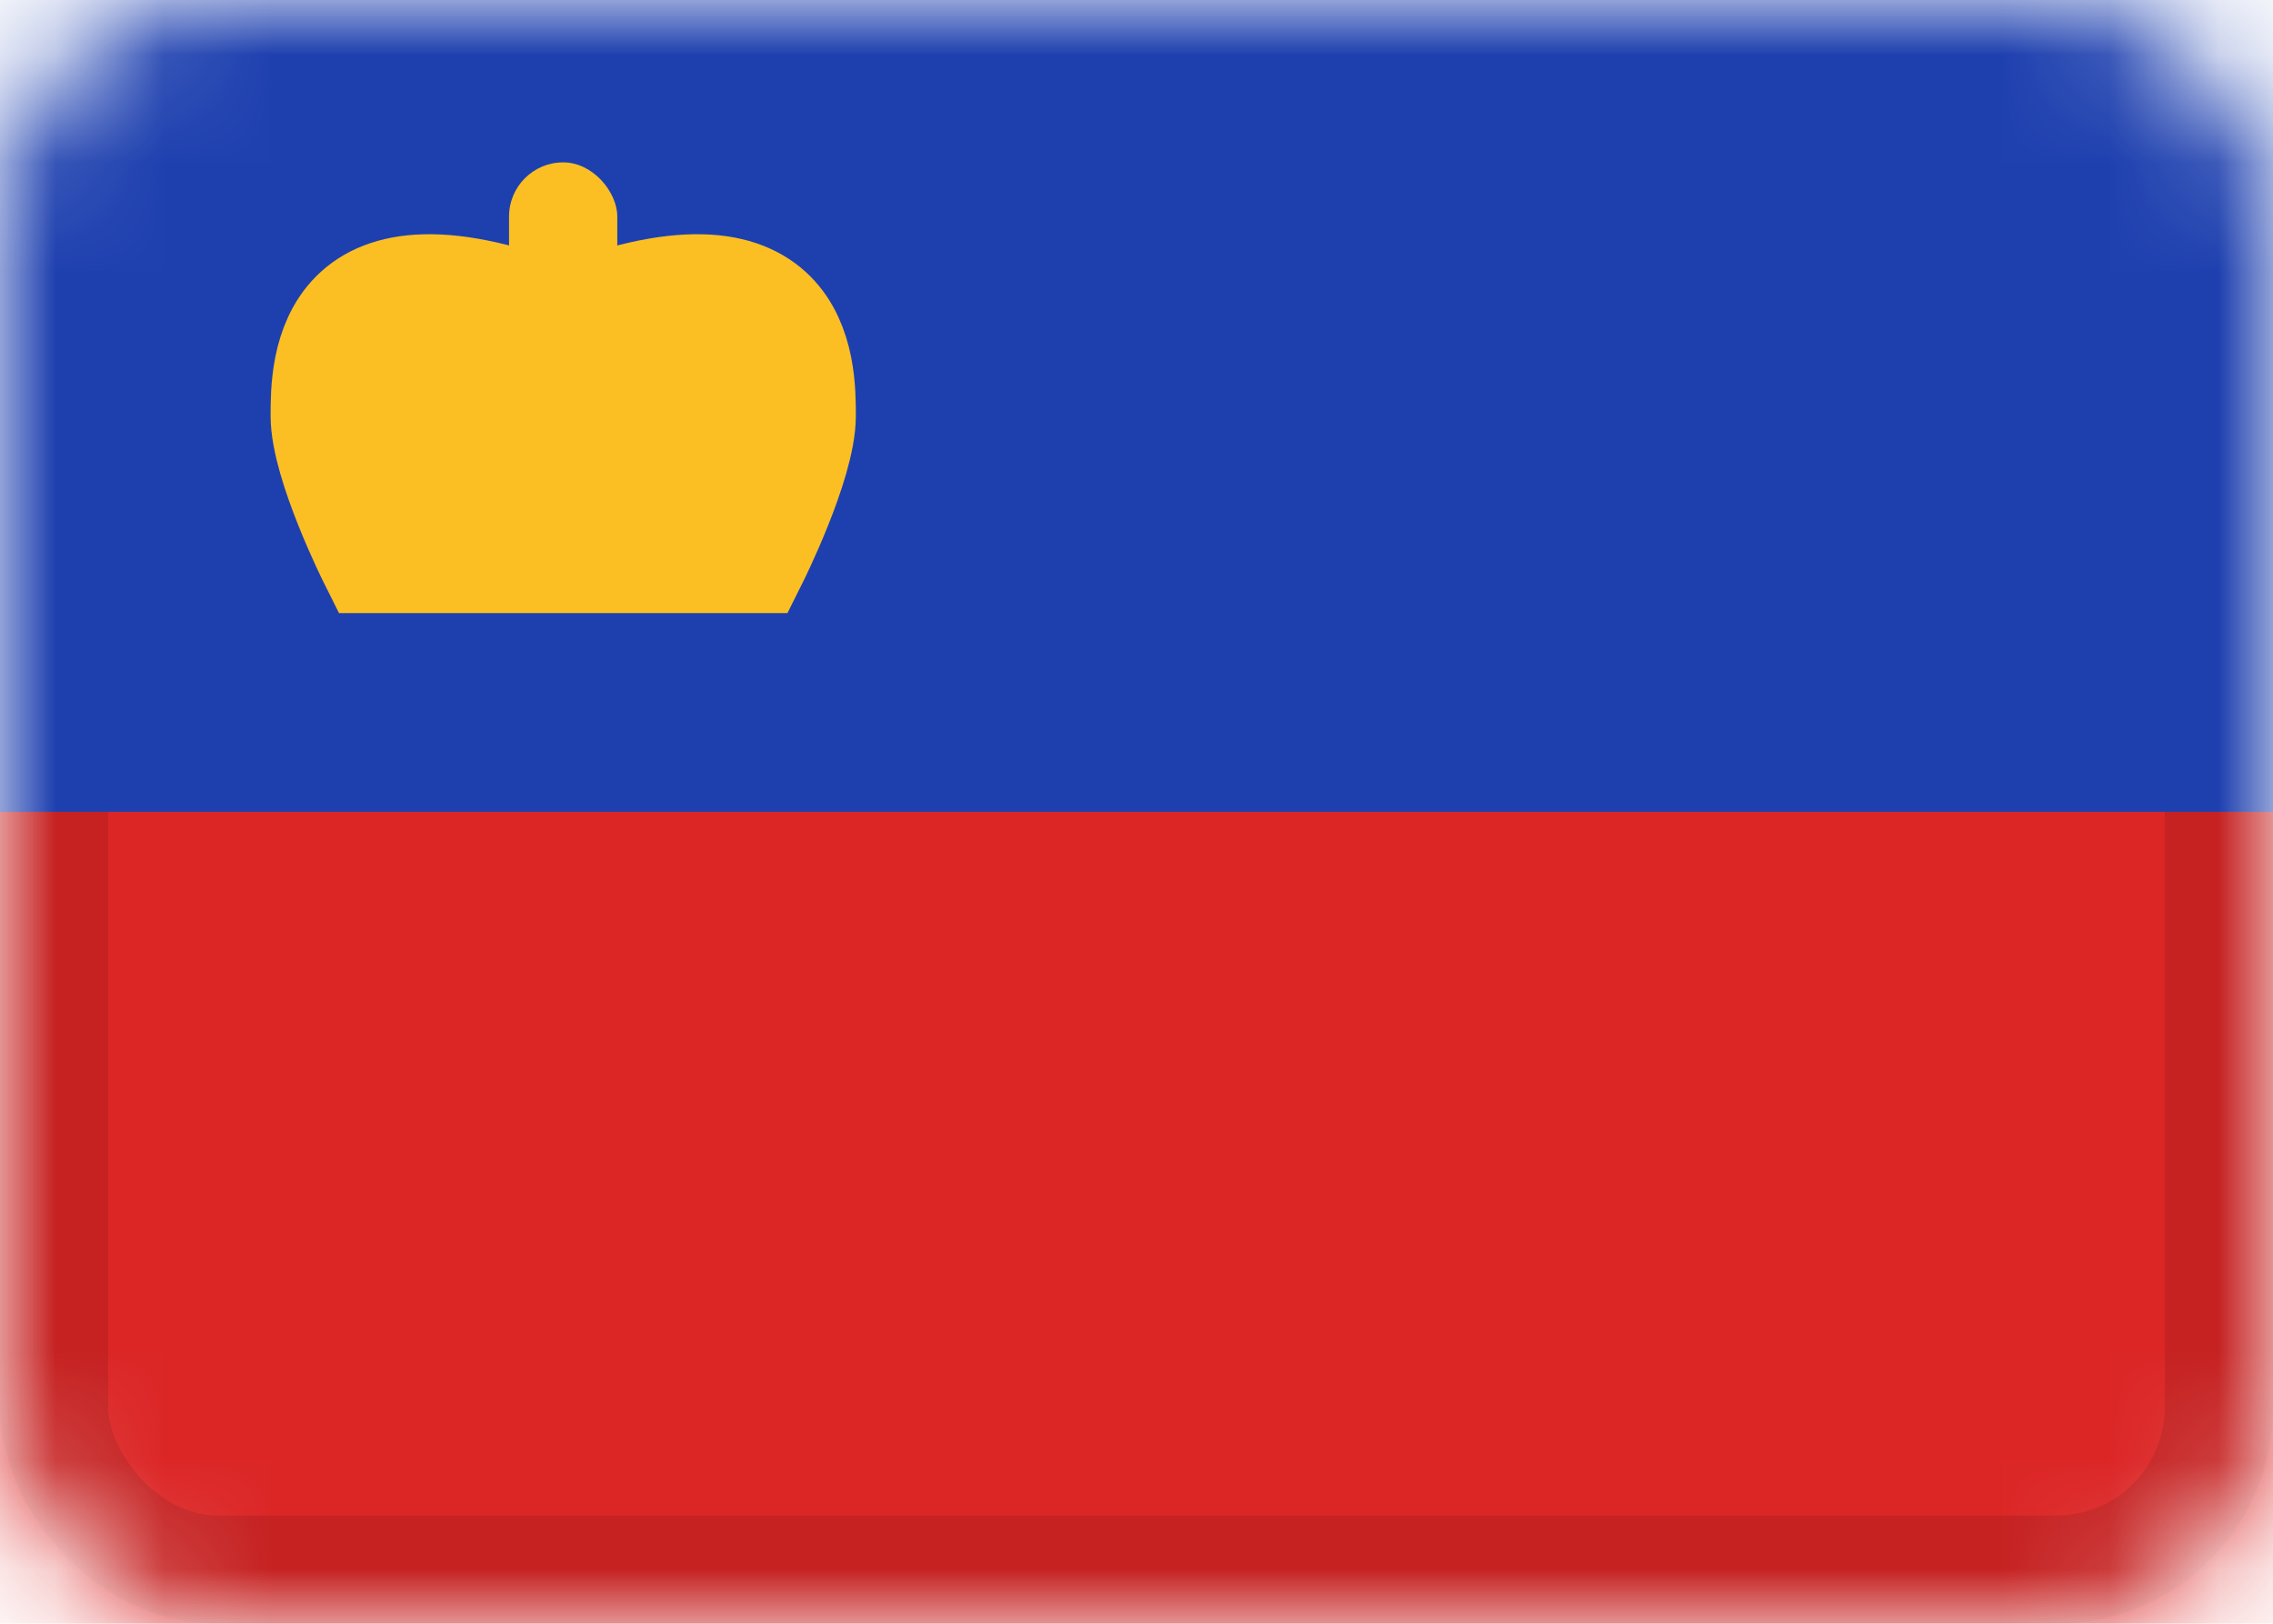 <svg width="21" height="15" viewBox="0 0 21 15" fill="none" xmlns="http://www.w3.org/2000/svg">
<g clip-path="url(#clip0_709_39)">
<mask id="mask0_709_39" style="mask-type:alpha" maskUnits="userSpaceOnUse" x="0" y="0" width="21" height="15">
<rect width="21" height="15" rx="2" fill="#FBBF24"/>
</mask>
<g mask="url(#mask0_709_39)">
<rect width="21" height="15" fill="#DC2626"/>
<rect x="0.5" y="0.5" width="20" height="14" rx="1.5" stroke="black" stroke-opacity="0.1"/>
<rect width="21" height="7.5" fill="#1E40AF"/>
<path d="M3.441 5.164H5.204H6.966C6.966 5.164 7.407 4.282 7.407 3.841C7.407 3.401 7.407 2.079 5.204 2.96C3 2.079 3 3.401 3 3.841V3.841C3 4.282 3.441 5.164 3.441 5.164Z" fill="#FBBF24" stroke="#FBBF24"/>
<rect x="4.703" y="1.5" width="1" height="2" rx="0.5" fill="#FBBF24"/>
</g>
</g>
<defs>
<clipPath id="clip0_709_39">
<rect width="21" height="15" fill="white"/>
</clipPath>
</defs>
</svg>
